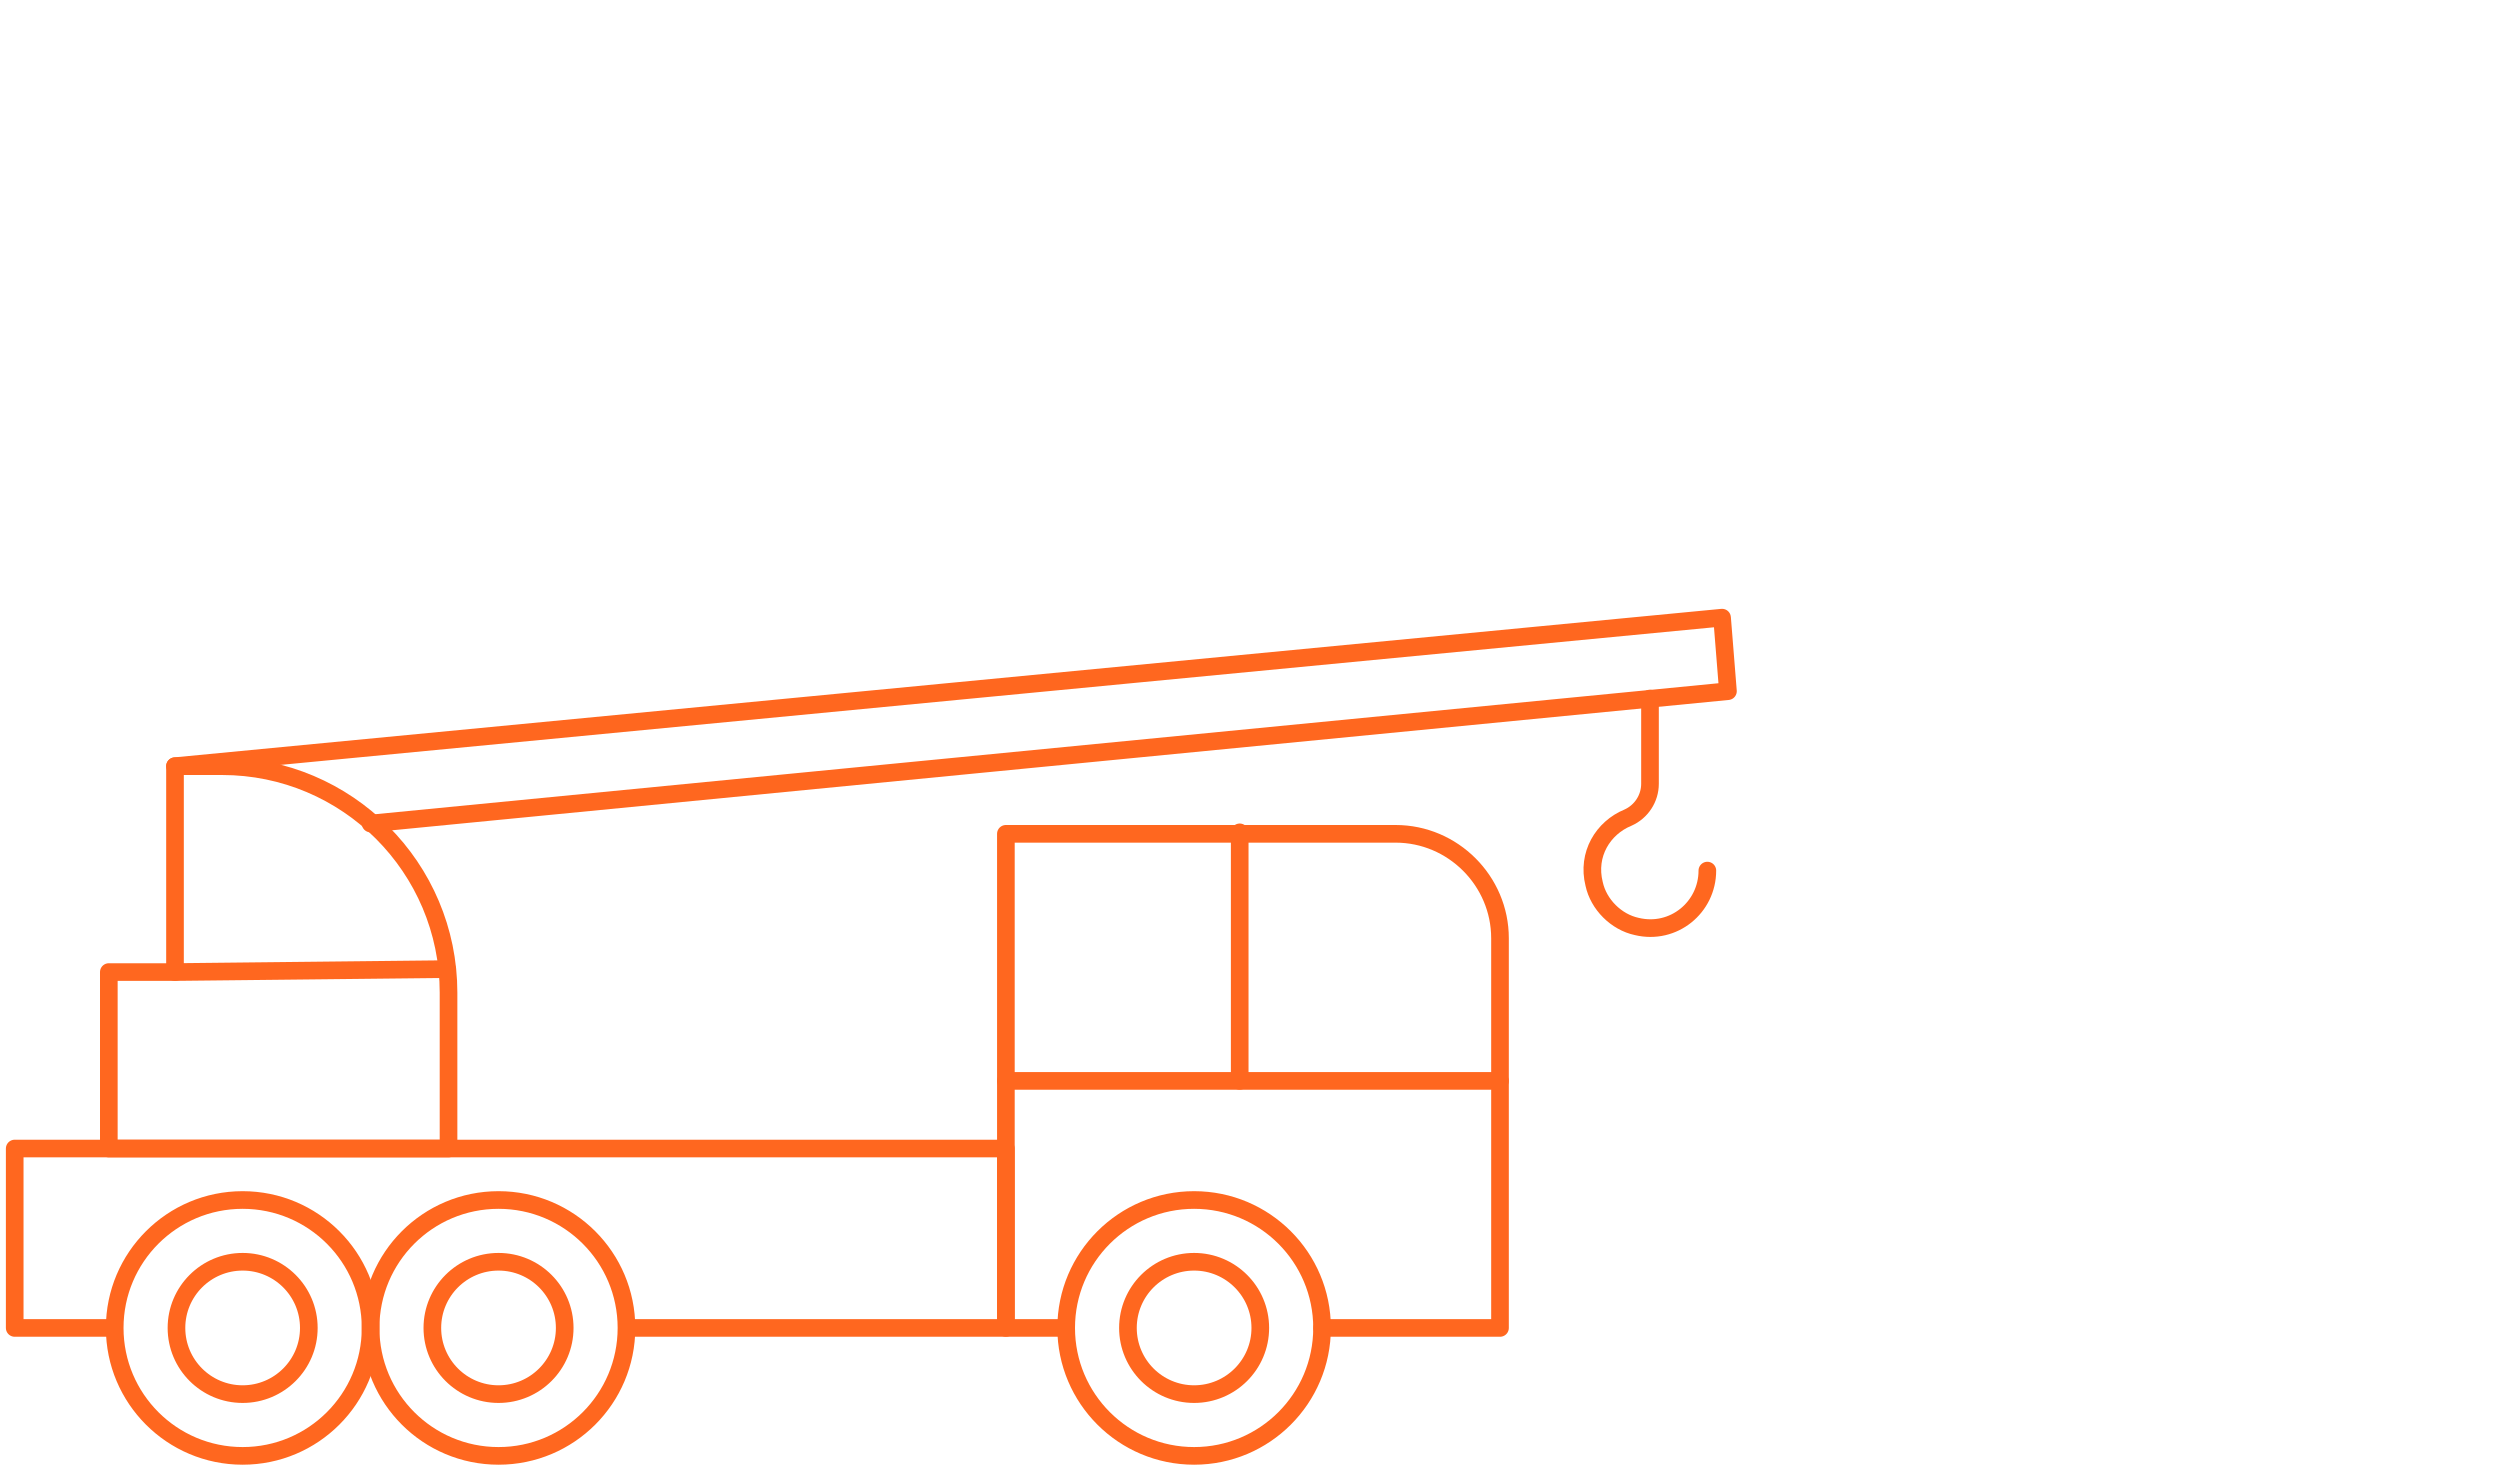 <?xml version="1.0" encoding="utf-8"?>
<!-- Generator: Adobe Illustrator 24.3.0, SVG Export Plug-In . SVG Version: 6.00 Build 0)  -->
<svg version="1.1" id="Layer_1" xmlns="http://www.w3.org/2000/svg" xmlns:xlink="http://www.w3.org/1999/xlink" x="0px" y="0px"
	 viewBox="0 0 170 100" style="enable-background:new 0 0 170 100;" xml:space="preserve">
<style type="text/css">
	.st0{fill:none;stroke:#FF671F;stroke-width:1.2;stroke-linecap:round;stroke-linejoin:round;stroke-miterlimit:10;}
	.st1{fill:none;}
</style>
<g>
	<circle class="st0" cx="16.5" cy="90.3" r="4.5"/>
	<circle class="st0" cx="16.5" cy="90.3" r="8.7"/>
	<circle class="st0" cx="33.9" cy="90.3" r="4.5"/>
	<circle class="st0" cx="33.9" cy="90.3" r="8.7"/>
	<circle class="st0" cx="81.2" cy="90.3" r="4.5"/>
	<circle class="st0" cx="81.2" cy="90.3" r="8.7"/>
	<polyline class="st0" points="42.7,90.3 68.4,90.3 68.4,78.1 1,78.1 1,90.3 7.7,90.3 	"/>
	<path class="st0" d="M89.9,90.3H102V63.8c0-3.9-3.2-7.1-7.1-7.1H68.4v33.6h4"/>
	<path class="st0" d="M11.9,52.1v14H7.4v12h23.1V67.5c0-8.5-6.9-15.4-15.4-15.4H11.9z"/>
	<line class="st0" x1="11.9" y1="66.1" x2="30.4" y2="65.9"/>
	<line class="st0" x1="68.4" y1="73.5" x2="102" y2="73.5"/>
	<line class="st0" x1="84.3" y1="56.6" x2="84.3" y2="73.5"/>
	<path class="st0" d="M116.1,59.2c0,2.5-2.3,4.4-4.8,3.8c-1.4-0.3-2.6-1.5-2.9-2.9c-0.5-2,0.6-3.8,2.3-4.5c0.9-0.4,1.5-1.3,1.5-2.3
		v-5.8"/>
	<polyline class="st0" points="11.9,52.1 117.1,42 117.5,47 25.2,56 	"/>
</g>
<rect class="st1" width="170" height="100"/>
</svg>

